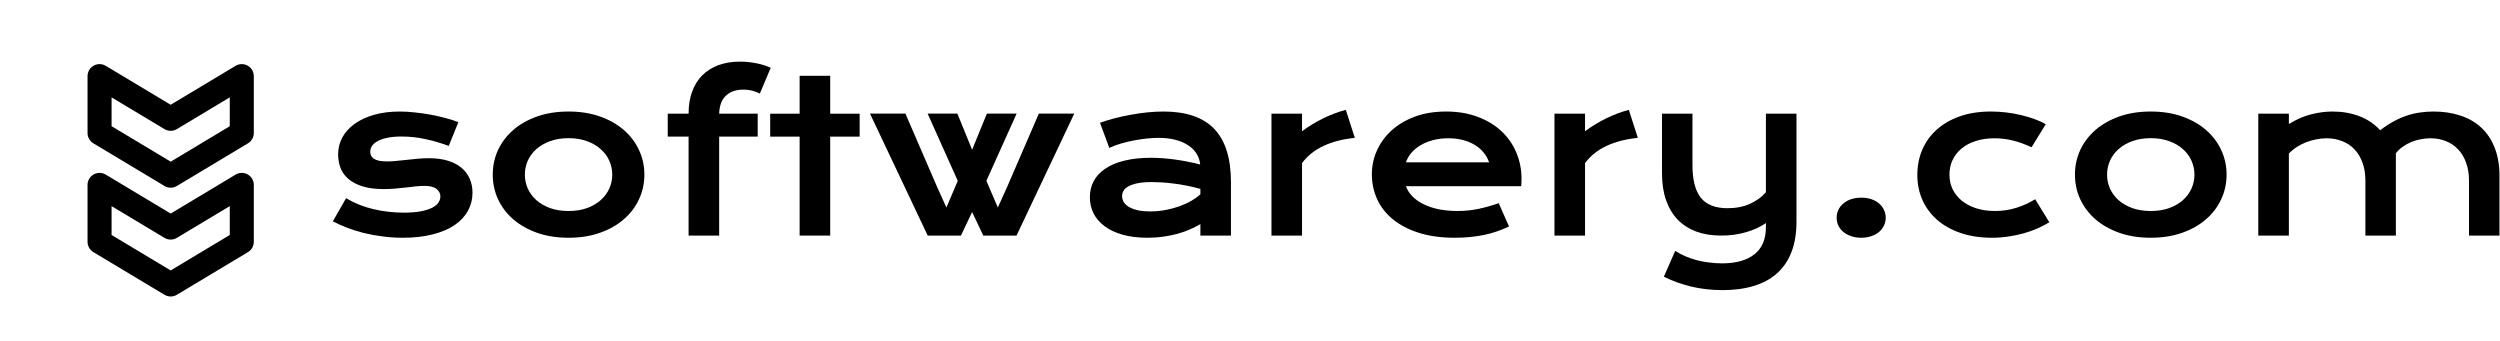 <svg width="520" height="71" viewBox="0 0 520 71" fill="none" xmlns="http://www.w3.org/2000/svg">
<path d="M469.725 23.648H476.084V25.797C477.674 24.823 479.221 24.15 480.725 23.777C482.243 23.391 483.725 23.197 485.172 23.197C487.191 23.197 489.046 23.52 490.736 24.164C492.426 24.809 493.873 25.783 495.076 27.086C496.007 26.37 496.924 25.768 497.826 25.281C498.729 24.78 499.631 24.379 500.533 24.078C501.436 23.763 502.352 23.541 503.283 23.412C504.214 23.269 505.174 23.197 506.162 23.197C508.239 23.197 510.122 23.484 511.812 24.057C513.503 24.615 514.942 25.453 516.131 26.57C517.334 27.688 518.258 29.084 518.902 30.76C519.561 32.421 519.891 34.348 519.891 36.539V49H513.553V37.57C513.553 36.181 513.352 34.942 512.951 33.853C512.564 32.751 512.013 31.827 511.297 31.082C510.595 30.323 509.75 29.75 508.762 29.363C507.788 28.962 506.714 28.762 505.539 28.762C504.895 28.762 504.236 28.826 503.562 28.955C502.889 29.07 502.23 29.256 501.586 29.514C500.956 29.771 500.361 30.101 499.803 30.502C499.244 30.889 498.757 31.347 498.342 31.877V49H492.004V37.57C492.004 36.181 491.803 34.942 491.402 33.853C491.016 32.751 490.464 31.827 489.748 31.082C489.046 30.323 488.194 29.75 487.191 29.363C486.203 28.962 485.115 28.762 483.926 28.762C483.195 28.762 482.458 28.84 481.713 28.998C480.982 29.141 480.273 29.349 479.586 29.621C478.913 29.893 478.275 30.223 477.674 30.609C477.087 30.996 476.557 31.433 476.084 31.92V49H469.725V23.648Z" fill="black"/>
<path d="M431.59 36.324C431.59 34.505 431.955 32.801 432.686 31.211C433.43 29.621 434.483 28.232 435.844 27.043C437.219 25.854 438.873 24.916 440.807 24.229C442.755 23.541 444.939 23.197 447.359 23.197C449.78 23.197 451.957 23.541 453.891 24.229C455.839 24.916 457.493 25.854 458.854 27.043C460.229 28.232 461.281 29.621 462.012 31.211C462.757 32.801 463.129 34.505 463.129 36.324C463.129 38.143 462.757 39.848 462.012 41.438C461.281 43.027 460.229 44.417 458.854 45.605C457.493 46.794 455.839 47.732 453.891 48.42C451.957 49.107 449.78 49.451 447.359 49.451C444.939 49.451 442.755 49.107 440.807 48.42C438.873 47.732 437.219 46.794 435.844 45.605C434.483 44.417 433.43 43.027 432.686 41.438C431.955 39.848 431.59 38.143 431.59 36.324ZM438.271 36.324C438.271 37.341 438.472 38.308 438.873 39.225C439.288 40.127 439.883 40.929 440.656 41.631C441.444 42.318 442.396 42.87 443.514 43.285C444.645 43.686 445.927 43.887 447.359 43.887C448.792 43.887 450.066 43.686 451.184 43.285C452.315 42.87 453.268 42.318 454.041 41.631C454.829 40.929 455.423 40.127 455.824 39.225C456.24 38.308 456.447 37.341 456.447 36.324C456.447 35.307 456.24 34.34 455.824 33.424C455.423 32.507 454.829 31.705 454.041 31.018C453.268 30.316 452.315 29.764 451.184 29.363C450.066 28.948 448.792 28.74 447.359 28.74C445.927 28.74 444.645 28.948 443.514 29.363C442.396 29.764 441.444 30.316 440.656 31.018C439.883 31.705 439.288 32.507 438.873 33.424C438.472 34.34 438.271 35.307 438.271 36.324Z" fill="black"/>
<path d="M398.805 36.389C398.805 34.527 399.141 32.794 399.814 31.189C400.502 29.571 401.497 28.174 402.801 27C404.118 25.811 405.723 24.88 407.613 24.207C409.518 23.534 411.688 23.197 414.123 23.197C415.183 23.197 416.25 23.262 417.324 23.391C418.398 23.52 419.43 23.706 420.418 23.949C421.421 24.178 422.359 24.458 423.232 24.787C424.106 25.102 424.865 25.453 425.51 25.84L422.566 30.631C421.177 29.986 419.859 29.514 418.613 29.213C417.382 28.912 416.128 28.762 414.854 28.762C413.393 28.762 412.082 28.955 410.922 29.342C409.762 29.714 408.773 30.244 407.957 30.932C407.155 31.605 406.539 32.407 406.109 33.338C405.694 34.255 405.486 35.257 405.486 36.346C405.486 37.434 405.708 38.444 406.152 39.375C406.611 40.292 407.248 41.087 408.064 41.76C408.895 42.419 409.891 42.941 411.051 43.328C412.225 43.7 413.529 43.887 414.961 43.887C416.536 43.887 418.019 43.665 419.408 43.221C420.812 42.777 422.115 42.182 423.318 41.438L426.262 46.228C425.503 46.687 424.679 47.117 423.791 47.518C422.903 47.904 421.951 48.241 420.934 48.527C419.931 48.814 418.871 49.036 417.754 49.193C416.651 49.365 415.505 49.451 414.316 49.451C411.896 49.451 409.726 49.122 407.807 48.463C405.887 47.804 404.262 46.895 402.93 45.734C401.598 44.56 400.574 43.178 399.857 41.588C399.156 39.998 398.805 38.265 398.805 36.389Z" fill="black"/>
<path d="M382.025 45.283C382.025 44.71 382.14 44.173 382.369 43.672C382.613 43.156 382.956 42.712 383.4 42.34C383.844 41.953 384.382 41.652 385.012 41.438C385.642 41.223 386.351 41.115 387.139 41.115C387.926 41.115 388.635 41.223 389.266 41.438C389.896 41.652 390.426 41.953 390.855 42.34C391.299 42.712 391.636 43.156 391.865 43.672C392.109 44.173 392.23 44.71 392.23 45.283C392.23 45.856 392.109 46.4 391.865 46.916C391.636 47.417 391.299 47.854 390.855 48.227C390.426 48.599 389.896 48.893 389.266 49.107C388.635 49.337 387.926 49.451 387.139 49.451C386.351 49.451 385.642 49.337 385.012 49.107C384.382 48.893 383.844 48.599 383.4 48.227C382.956 47.854 382.613 47.417 382.369 46.916C382.14 46.4 382.025 45.856 382.025 45.283Z" fill="black"/>
<path d="M348.445 52.18C349.104 52.609 349.82 52.989 350.594 53.318C351.367 53.648 352.169 53.92 353 54.135C353.845 54.35 354.704 54.507 355.578 54.607C356.452 54.722 357.318 54.779 358.178 54.779C361.1 54.779 363.348 54.149 364.924 52.889C366.514 51.643 367.309 49.766 367.309 47.26V46.4C366.75 46.787 366.12 47.145 365.418 47.475C364.73 47.79 363.986 48.062 363.184 48.291C362.396 48.52 361.558 48.699 360.67 48.828C359.796 48.943 358.908 49 358.006 49C356.072 49 354.339 48.721 352.807 48.162C351.288 47.589 349.999 46.758 348.939 45.67C347.894 44.567 347.092 43.214 346.533 41.609C345.975 40.005 345.695 38.172 345.695 36.109V23.648H352.033V34.348C352.033 37.413 352.613 39.676 353.773 41.137C354.948 42.583 356.796 43.307 359.316 43.307C361.092 43.307 362.661 42.999 364.021 42.383C365.396 41.753 366.492 40.95 367.309 39.977V23.648H373.668V46.1C373.668 48.52 373.324 50.618 372.637 52.395C371.949 54.185 370.947 55.667 369.629 56.842C368.326 58.016 366.721 58.89 364.816 59.463C362.911 60.05 360.749 60.344 358.328 60.344C355.965 60.344 353.759 60.093 351.711 59.592C349.663 59.09 347.786 58.41 346.082 57.551L348.445 52.18Z" fill="black"/>
<path d="M323.33 23.648H329.689V27.301C331.093 26.255 332.576 25.353 334.137 24.594C335.698 23.835 337.252 23.255 338.799 22.854L340.668 28.676C338.219 28.919 336.063 29.471 334.201 30.33C332.354 31.175 330.85 32.371 329.689 33.918V49H323.33V23.648Z" fill="black"/>
<path d="M285.346 36.238C285.346 34.52 285.697 32.88 286.398 31.318C287.1 29.743 288.11 28.354 289.428 27.15C290.745 25.947 292.357 24.988 294.262 24.271C296.181 23.555 298.358 23.197 300.793 23.197C303.214 23.197 305.391 23.562 307.324 24.293C309.272 25.009 310.919 25.997 312.266 27.258C313.626 28.518 314.665 30.001 315.381 31.705C316.111 33.41 316.477 35.236 316.477 37.184C316.477 37.427 316.469 37.692 316.455 37.978C316.455 38.251 316.441 38.501 316.412 38.73H292.436C292.708 39.49 293.145 40.184 293.746 40.815C294.362 41.445 295.128 41.989 296.045 42.447C296.962 42.906 298.021 43.264 299.225 43.522C300.428 43.765 301.76 43.887 303.221 43.887C304.682 43.887 306.135 43.736 307.582 43.435C309.029 43.12 310.411 42.727 311.729 42.254L313.877 47.109C313.046 47.496 312.201 47.84 311.342 48.141C310.497 48.427 309.609 48.671 308.678 48.871C307.761 49.057 306.794 49.2 305.777 49.301C304.775 49.401 303.715 49.451 302.598 49.451C299.747 49.451 297.248 49.107 295.1 48.42C292.951 47.732 291.154 46.794 289.707 45.605C288.26 44.417 287.172 43.02 286.441 41.416C285.711 39.812 285.346 38.086 285.346 36.238ZM309.73 33.768C309.501 33.066 309.143 32.414 308.656 31.812C308.184 31.197 307.589 30.667 306.873 30.223C306.157 29.764 305.326 29.406 304.381 29.148C303.436 28.891 302.397 28.762 301.266 28.762C300.062 28.762 298.967 28.898 297.979 29.17C296.99 29.442 296.124 29.807 295.379 30.266C294.634 30.724 294.011 31.254 293.51 31.855C293.023 32.457 292.665 33.094 292.436 33.768H309.73Z" fill="black"/>
<path d="M264.463 23.648H270.822V27.301C272.226 26.255 273.708 25.353 275.27 24.594C276.831 23.835 278.385 23.255 279.932 22.854L281.801 28.676C279.352 28.919 277.196 29.471 275.334 30.33C273.486 31.175 271.982 32.371 270.822 33.918V49H264.463V23.648Z" fill="black"/>
<path d="M226.693 41.008C226.693 39.79 226.958 38.68 227.488 37.678C228.018 36.675 228.813 35.816 229.873 35.1C230.933 34.369 232.251 33.81 233.826 33.424C235.416 33.023 237.264 32.822 239.369 32.822C240.93 32.822 242.57 32.937 244.289 33.166C246.022 33.395 247.805 33.746 249.639 34.219C249.567 33.417 249.324 32.679 248.908 32.006C248.493 31.318 247.913 30.731 247.168 30.244C246.438 29.743 245.549 29.356 244.504 29.084C243.473 28.812 242.298 28.676 240.98 28.676C240.264 28.676 239.477 28.719 238.617 28.805C237.758 28.891 236.87 29.02 235.953 29.191C235.036 29.363 234.127 29.578 233.225 29.836C232.337 30.094 231.506 30.402 230.732 30.76L228.799 25.539C229.758 25.195 230.783 24.88 231.871 24.594C232.974 24.307 234.098 24.064 235.244 23.863C236.39 23.648 237.536 23.484 238.682 23.369C239.827 23.255 240.938 23.197 242.012 23.197C246.753 23.197 250.276 24.408 252.582 26.828C254.888 29.249 256.041 32.958 256.041 37.957V49H249.682V46.615C249.023 47.002 248.299 47.367 247.512 47.711C246.738 48.055 245.893 48.355 244.977 48.613C244.06 48.871 243.072 49.072 242.012 49.215C240.966 49.372 239.856 49.451 238.682 49.451C236.705 49.451 234.965 49.236 233.461 48.807C231.971 48.377 230.725 47.783 229.723 47.023C228.72 46.264 227.961 45.376 227.445 44.359C226.944 43.328 226.693 42.211 226.693 41.008ZM233.396 40.793C233.396 41.208 233.504 41.609 233.719 41.996C233.934 42.368 234.277 42.705 234.75 43.006C235.223 43.292 235.824 43.529 236.555 43.715C237.299 43.887 238.195 43.973 239.24 43.973C240.357 43.973 241.439 43.872 242.484 43.672C243.53 43.471 244.504 43.206 245.406 42.877C246.309 42.547 247.125 42.168 247.855 41.738C248.586 41.309 249.195 40.865 249.682 40.406V39.289C248.708 39.017 247.741 38.788 246.781 38.602C245.836 38.415 244.926 38.272 244.053 38.172C243.193 38.057 242.377 37.978 241.604 37.935C240.844 37.893 240.178 37.871 239.605 37.871C238.417 37.871 237.428 37.95 236.641 38.107C235.853 38.265 235.215 38.48 234.729 38.752C234.242 39.01 233.898 39.318 233.697 39.676C233.497 40.034 233.396 40.406 233.396 40.793Z" fill="black"/>
<path d="M180.953 23.627H188.322L194.918 38.881L196.852 43.156L199.215 37.613L192.941 23.627H199.129L202.201 31.146L205.273 23.627H211.461L205.166 37.613L207.551 43.156L209.484 38.881L216.08 23.627H223.449L211.439 49H204.521L202.201 44.102L199.881 49H192.963L180.953 23.627Z" fill="black"/>
<path d="M166.322 28.418H160.199V23.648H166.322V15.764H172.682V23.648H178.805V28.418H172.682V49H166.322V28.418Z" fill="black"/>
<path d="M143.227 28.418H138.887V23.648H143.227C143.227 21.93 143.47 20.404 143.957 19.072C144.444 17.726 145.146 16.594 146.062 15.678C146.993 14.747 148.118 14.038 149.436 13.551C150.768 13.064 152.264 12.82 153.926 12.82C155.086 12.82 156.225 12.935 157.342 13.164C158.459 13.379 159.447 13.694 160.307 14.109L158.051 19.459C157.707 19.259 157.22 19.072 156.59 18.9C155.974 18.729 155.294 18.643 154.549 18.643C153.088 18.643 151.906 19.058 151.004 19.889C150.116 20.705 149.643 21.958 149.586 23.648H157.6V28.418H149.586V49H143.227V28.418Z" fill="black"/>
<path d="M102.492 36.324C102.492 34.505 102.857 32.801 103.588 31.211C104.333 29.621 105.385 28.232 106.746 27.043C108.121 25.854 109.775 24.916 111.709 24.229C113.657 23.541 115.841 23.197 118.262 23.197C120.682 23.197 122.859 23.541 124.793 24.229C126.741 24.916 128.395 25.854 129.756 27.043C131.131 28.232 132.184 29.621 132.914 31.211C133.659 32.801 134.031 34.505 134.031 36.324C134.031 38.143 133.659 39.848 132.914 41.438C132.184 43.027 131.131 44.417 129.756 45.605C128.395 46.794 126.741 47.732 124.793 48.42C122.859 49.107 120.682 49.451 118.262 49.451C115.841 49.451 113.657 49.107 111.709 48.42C109.775 47.732 108.121 46.794 106.746 45.605C105.385 44.417 104.333 43.027 103.588 41.438C102.857 39.848 102.492 38.143 102.492 36.324ZM109.174 36.324C109.174 37.341 109.374 38.308 109.775 39.225C110.191 40.127 110.785 40.929 111.559 41.631C112.346 42.318 113.299 42.87 114.416 43.285C115.548 43.686 116.829 43.887 118.262 43.887C119.694 43.887 120.969 43.686 122.086 43.285C123.217 42.87 124.17 42.318 124.943 41.631C125.731 40.929 126.326 40.127 126.727 39.225C127.142 38.308 127.35 37.341 127.35 36.324C127.35 35.307 127.142 34.34 126.727 33.424C126.326 32.507 125.731 31.705 124.943 31.018C124.17 30.316 123.217 29.764 122.086 29.363C120.969 28.948 119.694 28.74 118.262 28.74C116.829 28.74 115.548 28.948 114.416 29.363C113.299 29.764 112.346 30.316 111.559 31.018C110.785 31.705 110.191 32.507 109.775 33.424C109.374 34.34 109.174 35.307 109.174 36.324Z" fill="black"/>
<path d="M71.984 41.223C73.703 42.254 75.594 43.013 77.656 43.5C79.719 43.987 81.831 44.23 83.994 44.23C85.455 44.23 86.672 44.13 87.647 43.93C88.62 43.729 89.401 43.471 89.988 43.156C90.576 42.841 90.991 42.483 91.234 42.082C91.478 41.681 91.6 41.273 91.6 40.857C91.6 40.256 91.335 39.74 90.805 39.31C90.289 38.881 89.43 38.666 88.227 38.666C87.668 38.666 87.066 38.702 86.422 38.773C85.777 38.845 85.097 38.924 84.381 39.01C83.679 39.081 82.941 39.153 82.168 39.225C81.409 39.296 80.635 39.332 79.848 39.332C78.129 39.332 76.661 39.146 75.443 38.773C74.24 38.401 73.259 37.893 72.5 37.248C71.741 36.603 71.189 35.844 70.846 34.971C70.502 34.083 70.33 33.13 70.33 32.113C70.33 30.824 70.631 29.635 71.232 28.547C71.834 27.458 72.693 26.52 73.811 25.732C74.928 24.93 76.274 24.307 77.85 23.863C79.439 23.419 81.208 23.197 83.156 23.197C84.173 23.197 85.233 23.262 86.336 23.391C87.453 23.505 88.549 23.663 89.623 23.863C90.697 24.064 91.728 24.3 92.717 24.572C93.705 24.83 94.579 25.109 95.338 25.41L93.34 30.352C91.721 29.75 90.103 29.277 88.484 28.934C86.88 28.576 85.226 28.396 83.522 28.396C82.333 28.396 81.323 28.49 80.492 28.676C79.676 28.848 79.01 29.084 78.494 29.385C77.978 29.671 77.599 30.008 77.356 30.395C77.126 30.767 77.012 31.161 77.012 31.576C77.012 31.877 77.069 32.149 77.184 32.393C77.312 32.636 77.513 32.851 77.785 33.037C78.072 33.209 78.437 33.345 78.881 33.445C79.339 33.531 79.898 33.574 80.557 33.574C81.158 33.574 81.796 33.538 82.469 33.467C83.142 33.395 83.844 33.324 84.574 33.252C85.305 33.166 86.057 33.087 86.83 33.016C87.618 32.944 88.42 32.908 89.236 32.908C90.755 32.908 92.079 33.087 93.211 33.445C94.357 33.803 95.302 34.305 96.047 34.949C96.792 35.594 97.35 36.353 97.723 37.227C98.095 38.1 98.281 39.053 98.281 40.084C98.281 41.416 97.973 42.655 97.357 43.801C96.742 44.947 95.825 45.942 94.607 46.787C93.39 47.618 91.872 48.27 90.053 48.742C88.248 49.215 86.157 49.451 83.779 49.451C82.318 49.451 80.908 49.358 79.547 49.172C78.186 49 76.89 48.764 75.658 48.463C74.426 48.148 73.266 47.783 72.178 47.367C71.103 46.952 70.122 46.508 69.234 46.035L71.984 41.223Z" fill="black"/>
<g clip-path="url(#clip0_56_676)">
<path d="M50.291 50.292V38.459L35.5 47.334L20.708 38.459V50.292L35.5 59.167L50.291 50.292Z" stroke="black" stroke-width="5" stroke-linecap="round" stroke-linejoin="round"/>
<path d="M50.291 27.667V15.834L35.5 24.709L20.708 15.834V27.667L35.5 36.542L50.291 27.667Z" stroke="black" stroke-width="5" stroke-linecap="round" stroke-linejoin="round"/>
</g>
<defs>
<clipPath id="clip0_56_676">
<rect width="71" height="71" fill="white"/>
</clipPath>
</defs>
</svg>
